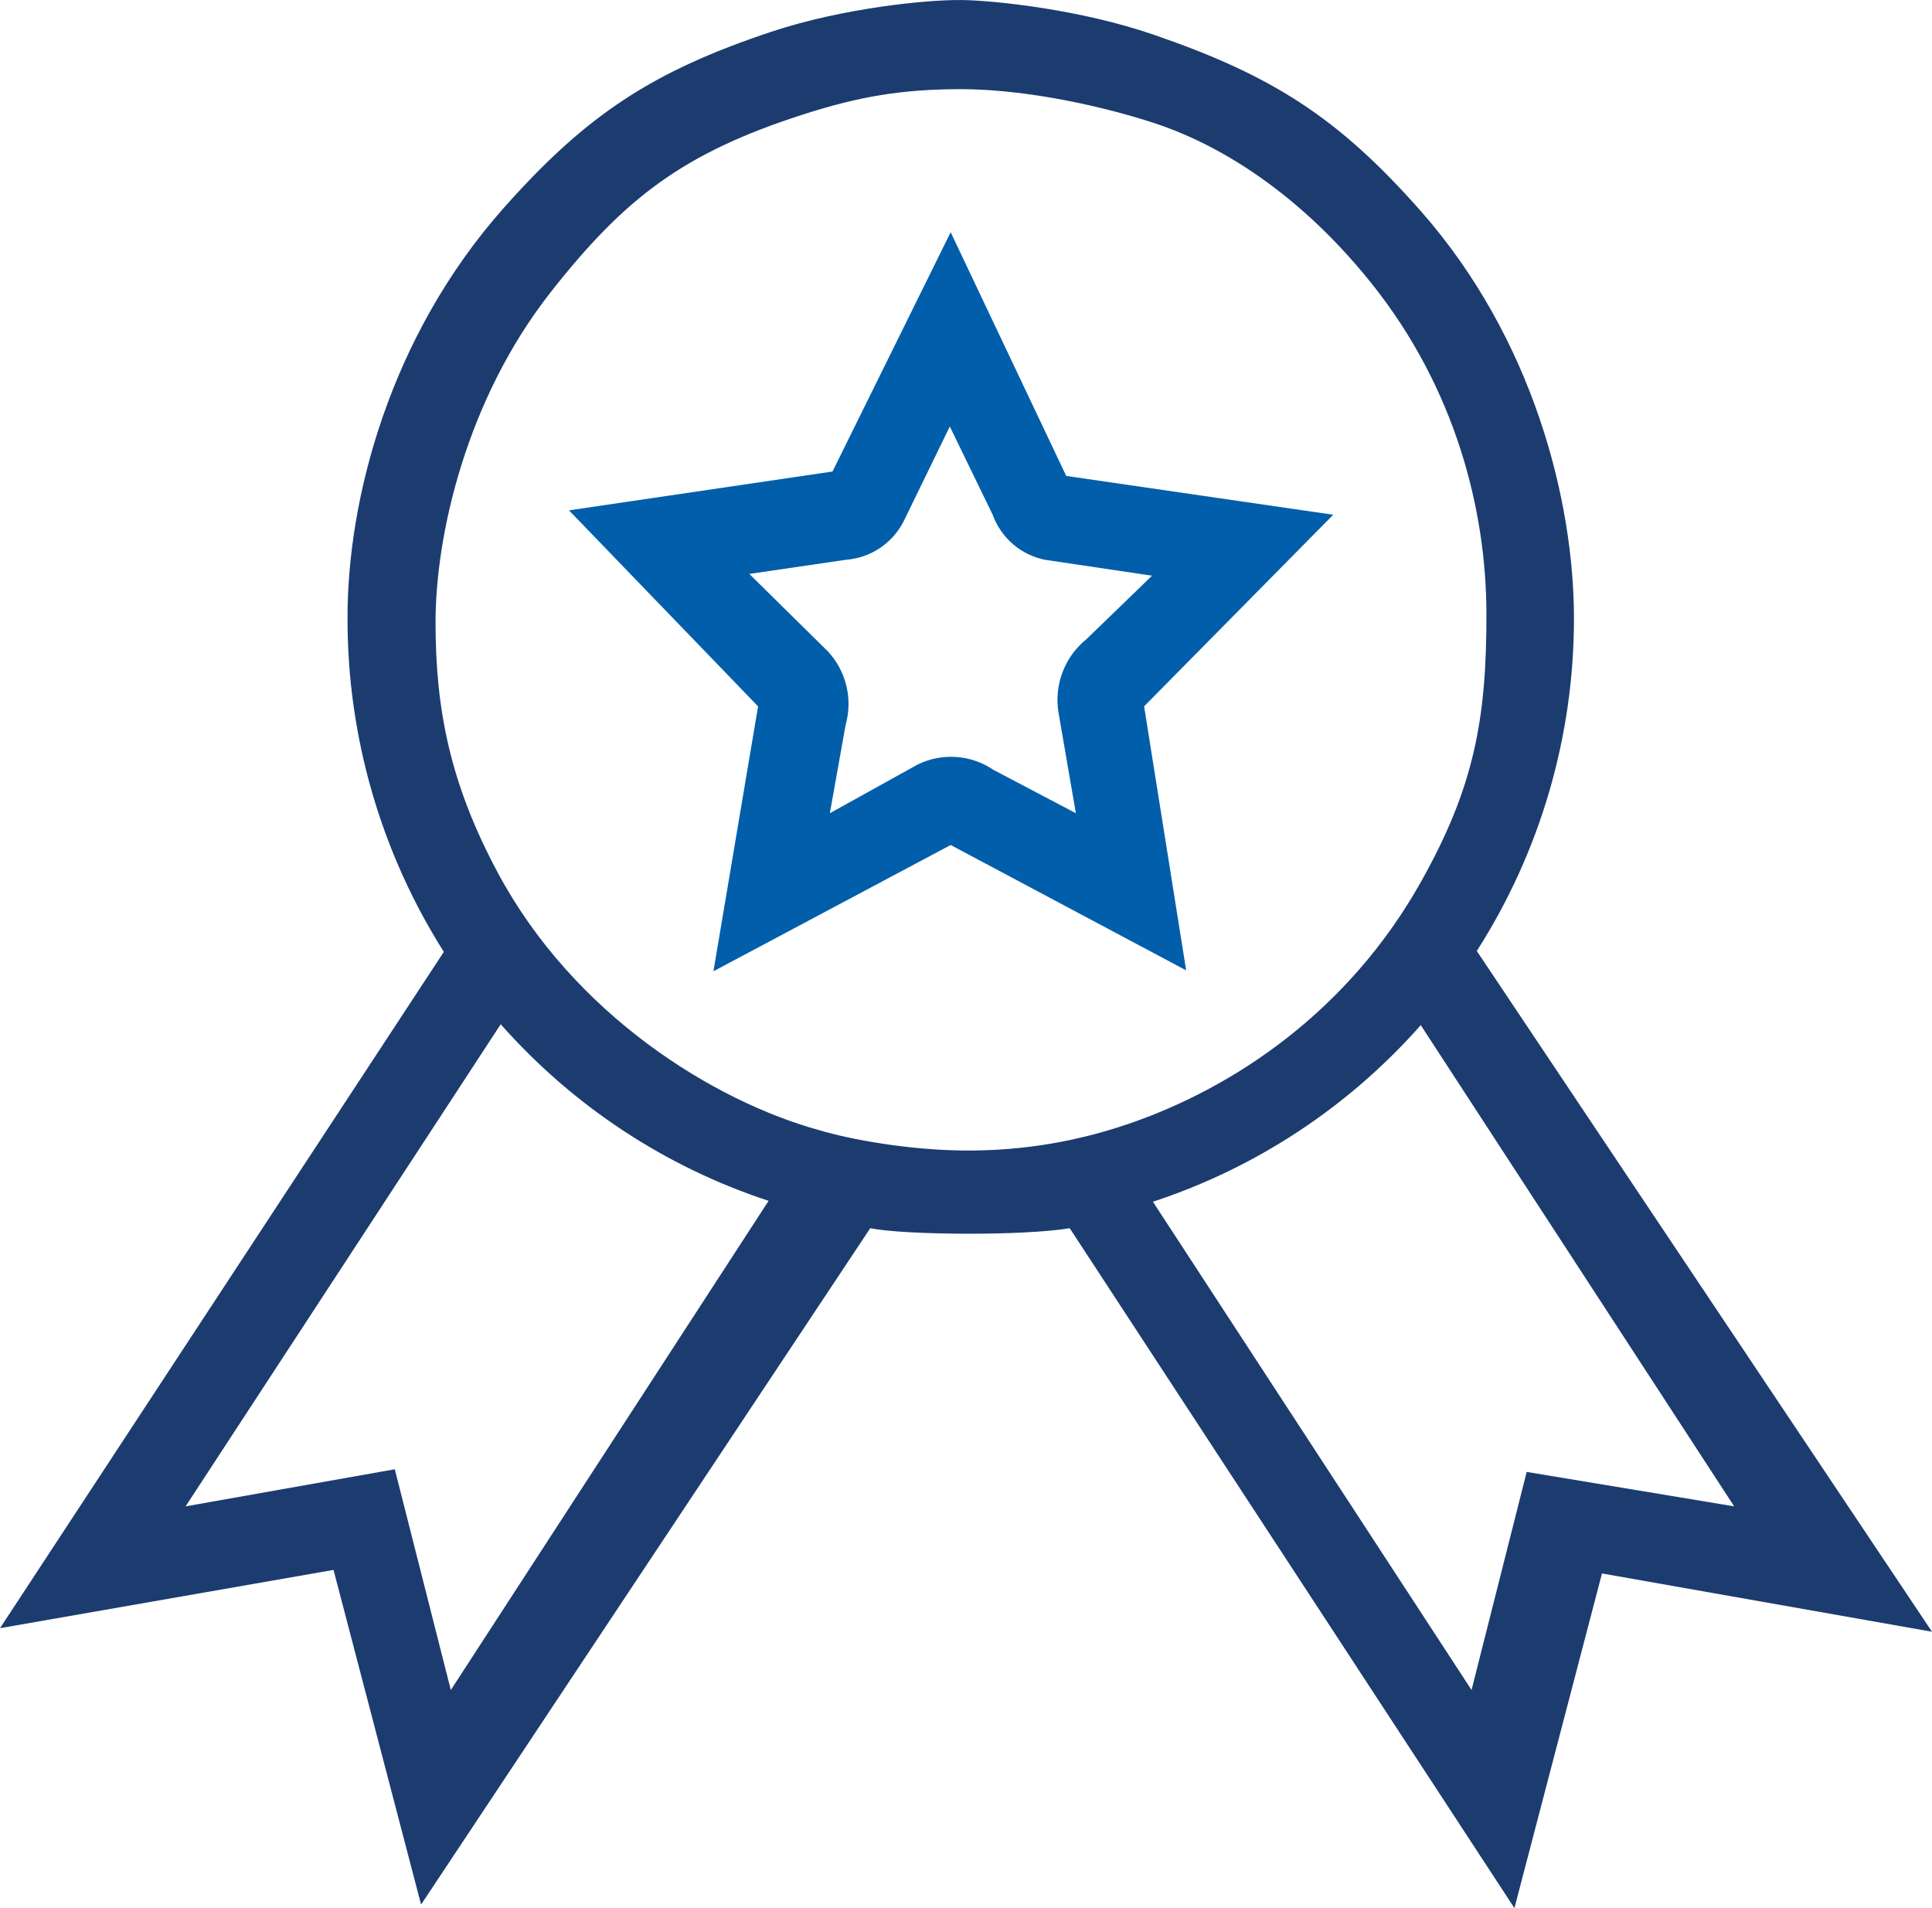 <?xml version="1.0" encoding="UTF-8"?> <svg xmlns="http://www.w3.org/2000/svg" width="81" height="80" viewBox="0 0 81 80" fill="none"><path d="M44.702 19.954L39.857 9.736L34.903 19.769L23.855 21.397L31.783 29.616L29.911 40.722L39.857 35.428L49.73 40.684L47.932 29.394L47.965 29.616L55.896 21.582L44.702 19.954ZM45.546 26.802C45.103 27.16 44.762 27.628 44.556 28.161C44.349 28.694 44.286 29.272 44.372 29.838L45.106 34.095L41.656 32.281C41.19 31.964 40.649 31.776 40.089 31.737C39.528 31.698 38.967 31.809 38.463 32.059L34.792 34.095L35.453 30.393C35.603 29.86 35.614 29.298 35.486 28.76C35.357 28.222 35.093 27.726 34.719 27.32L31.416 24.063L35.453 23.471C35.958 23.435 36.445 23.27 36.869 22.992C37.293 22.713 37.639 22.33 37.875 21.879L39.821 17.881L41.619 21.582C41.793 22.062 42.088 22.488 42.474 22.819C42.86 23.15 43.324 23.374 43.821 23.471L48.299 24.137L45.546 26.802Z" fill="#005EAB"></path><path d="M61.915 39.871C64.575 35.717 65.989 30.877 65.989 25.933C65.989 20.988 64.276 14.191 59.566 8.848C56.091 4.905 53.303 3.147 48.336 1.444C45.319 0.41 41.766 0.02 40.298 0.001C38.857 -0.014 35.326 0.336 32.334 1.333C27.353 2.993 24.59 4.804 21.103 8.737C16.347 14.104 14.561 20.912 14.57 25.914C14.561 30.872 15.963 35.729 18.608 39.908L0 68.264L13.983 65.821L17.654 79.852L36.485 51.495C37.899 51.78 42.865 51.825 44.849 51.495L63.493 80L67.164 65.969L81 68.413L61.915 39.871ZM18.901 70.856L16.552 61.601L7.781 63.156L20.993 42.943C24.021 46.371 27.896 48.926 32.224 50.347L18.901 70.856ZM40.592 48.238C38.133 48.238 35.621 47.767 34.353 47.386C29.93 46.17 24.073 42.552 20.883 36.613C18.881 32.886 18.26 29.769 18.26 26.099C18.26 22.43 19.551 16.754 23.085 12.254C26.211 8.275 28.674 6.406 33.672 4.799C35.964 4.062 37.769 3.738 40.298 3.738C42.61 3.738 45.644 4.274 48.336 5.141C50.688 5.899 54.184 7.748 57.474 11.847C61.058 16.311 62.307 21.444 62.319 25.692C62.333 30.208 61.777 33.052 59.566 36.987C56.531 42.39 51.742 45.61 47.3 47.124C45.172 47.85 42.953 48.238 40.592 48.238ZM64.007 61.712L61.695 70.856L48.336 50.384C52.663 48.963 56.539 46.408 59.566 42.98L72.706 63.156L64.007 61.712Z" fill="#1C3C70"></path></svg> 
